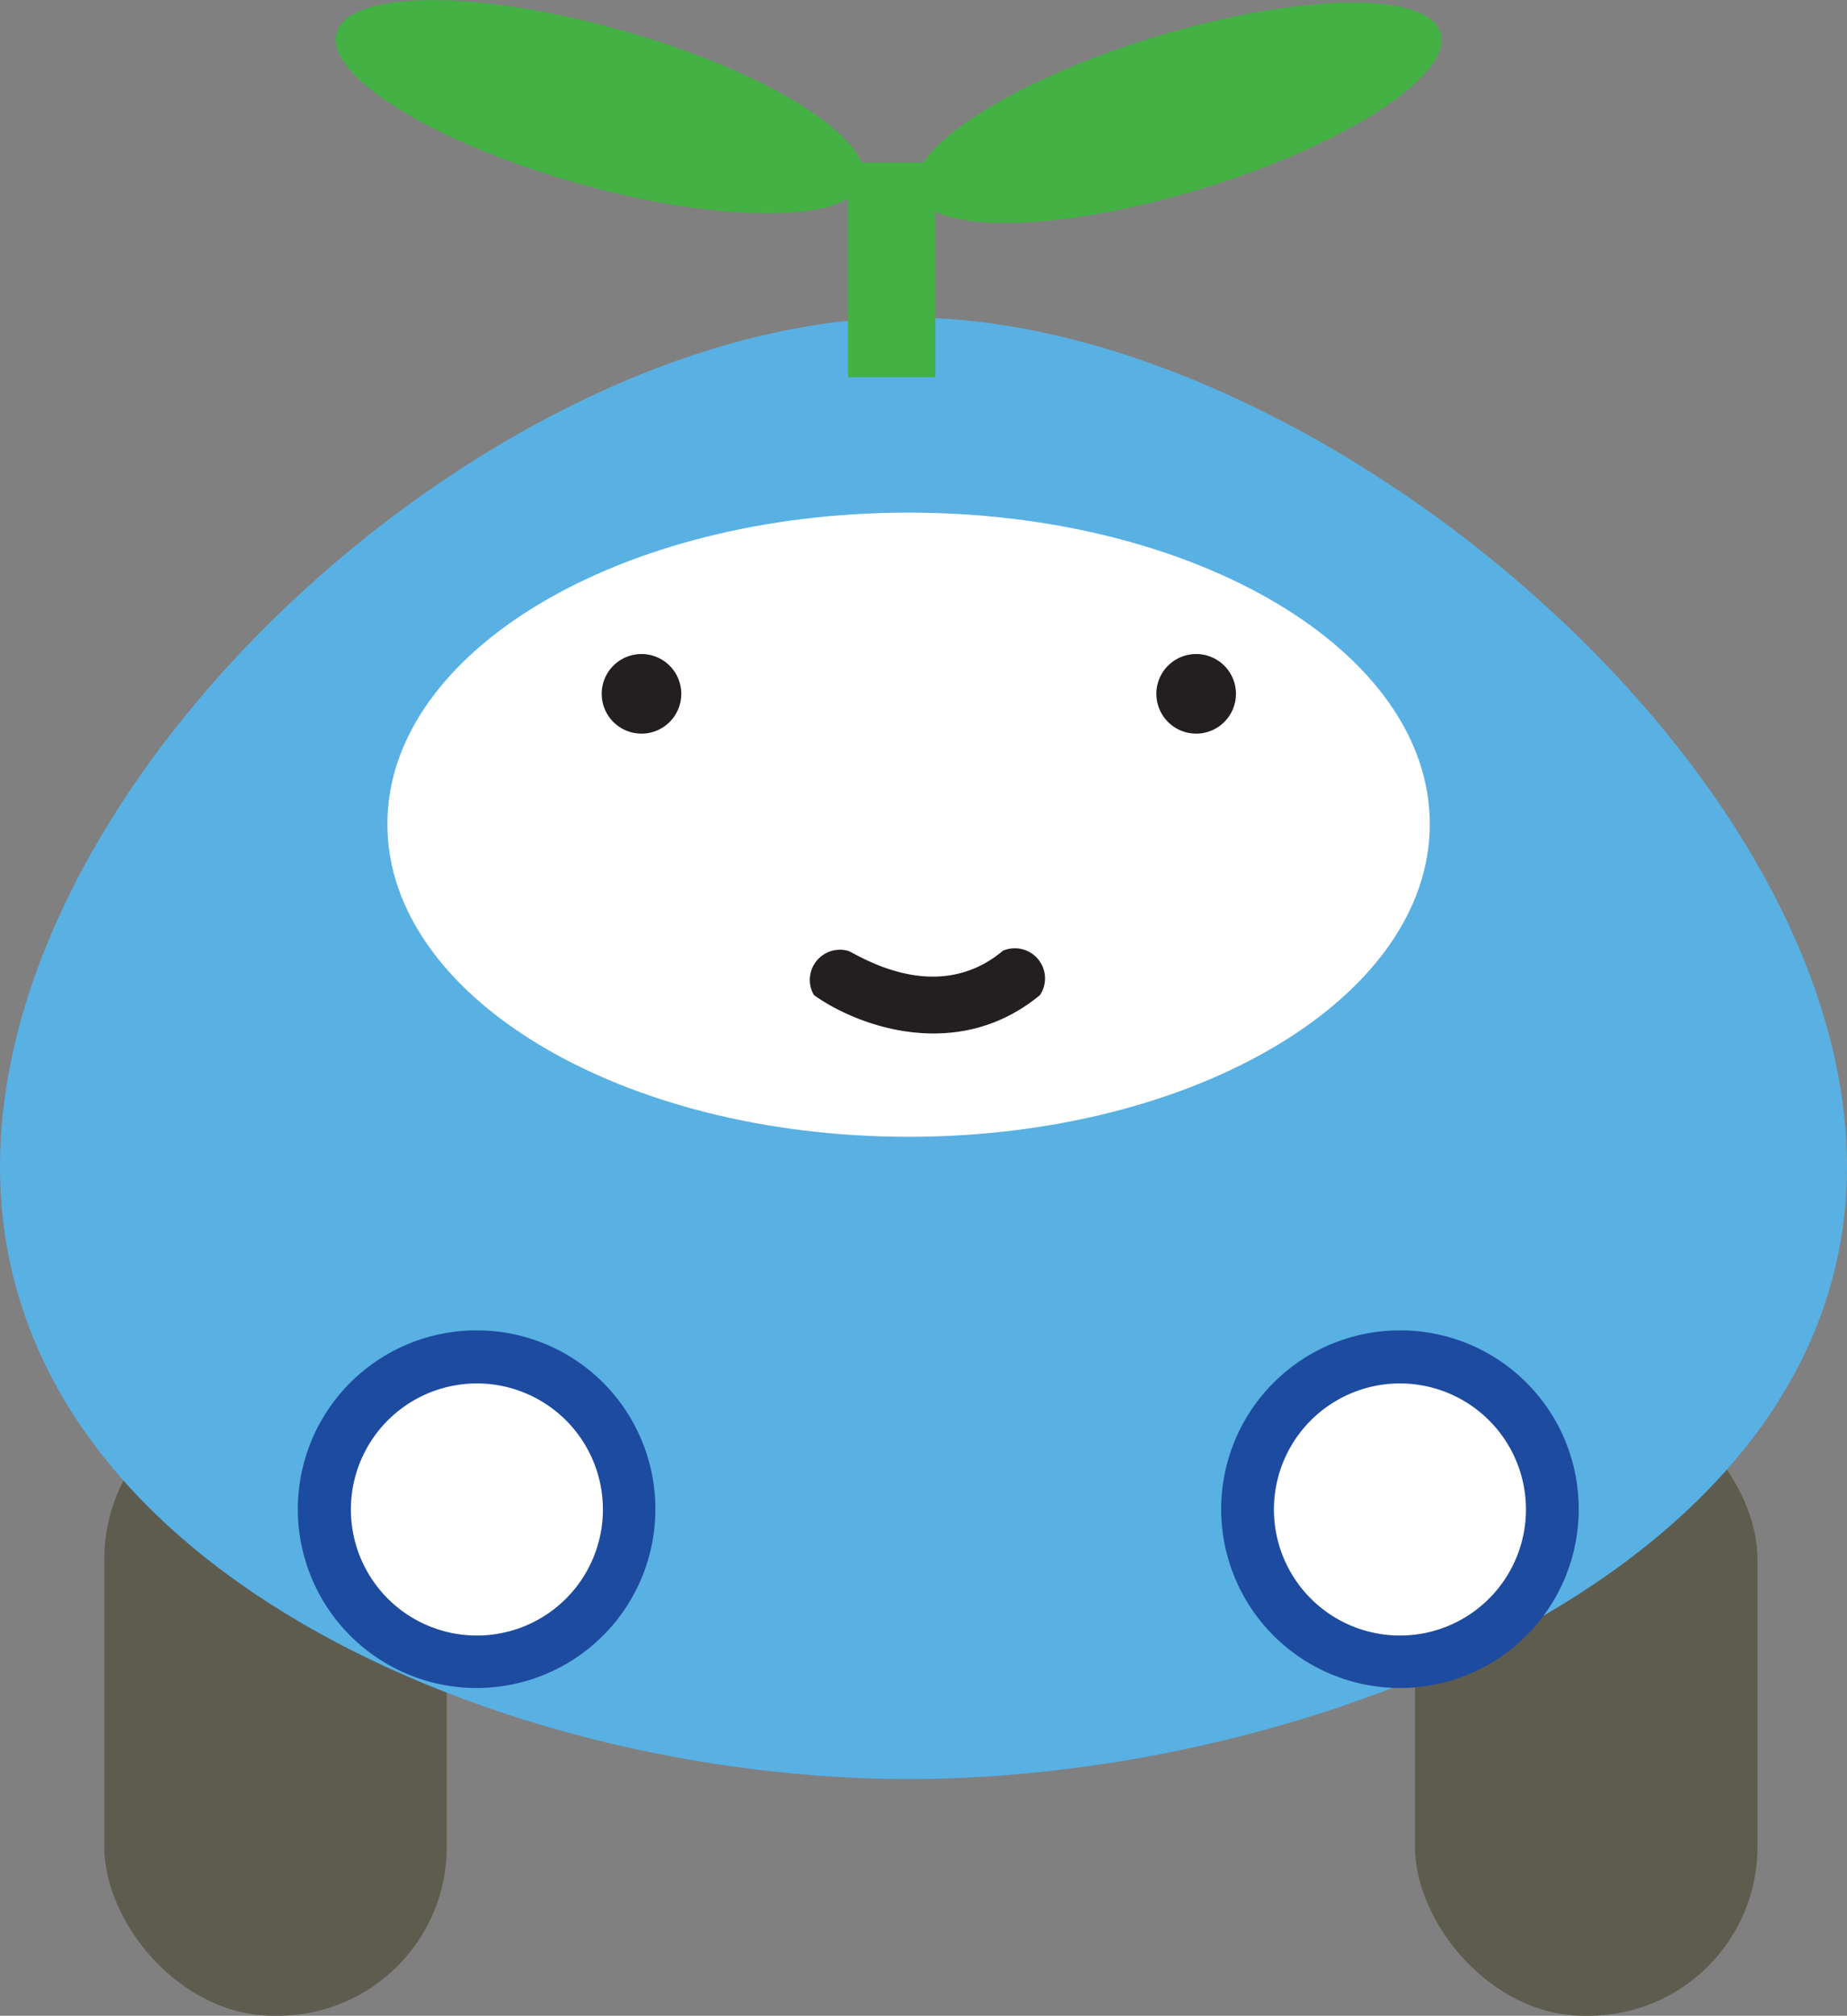<svg xmlns="http://www.w3.org/2000/svg" viewBox="0 0 61.27 66.85"><rect x="0" y="0" width="61.27" height="66.85" fill="#808080" stroke="none"/><defs><style>.cls-1{fill:#5e5c4f;}.cls-2{fill:#59b0e3;}.cls-3{fill:#fff;}.cls-4{fill:#1d4b9f;}.cls-5{fill:#231f20;}.cls-6{fill:#44b145;}</style></defs><g id="レイヤー_2" data-name="レイヤー 2"><g id="Isolation_Mode" data-name="Isolation Mode"><rect class="cls-1" x="3.46" y="46.1" width="11.36" height="20.75" rx="5.6"/><rect class="cls-1" x="46.94" y="46.1" width="11.36" height="20.75" rx="5.6"/><path class="cls-2" d="M61.27,38.69C61.27,52.06,43.51,59,30.14,59S0,52.06,0,38.69,16.77,10.53,30.14,10.53,61.27,25.32,61.27,38.69Z"/><path class="cls-3" d="M47.43,27.33c0,5.73-7.74,10.37-17.29,10.37S12.85,33.06,12.85,27.33,20.59,17,30.14,17,47.43,21.6,47.43,27.33Z"/><path class="cls-4" d="M52.37,50.05a5.93,5.93,0,1,1-5.93-5.93A5.92,5.92,0,0,1,52.37,50.05Z"/><path class="cls-3" d="M50.62,50.05a4.18,4.18,0,1,1-4.18-4.17A4.18,4.18,0,0,1,50.62,50.05Z"/><path class="cls-4" d="M21.74,50.05a5.93,5.93,0,1,1-5.93-5.93A5.92,5.92,0,0,1,21.74,50.05Z"/><path class="cls-3" d="M20,50.05a4.18,4.18,0,1,1-4.18-4.17A4.18,4.18,0,0,1,20,50.05Z"/><path class="cls-5" d="M22.6,23a1.32,1.32,0,1,1-1.32-1.31A1.32,1.32,0,0,1,22.6,23Z"/><path class="cls-5" d="M41,23a1.32,1.32,0,1,1-1.32-1.31A1.32,1.32,0,0,1,41,23Z"/><path class="cls-5" d="M27,33c1.39,1,4.74,2.28,7.5,0h0a1,1,0,0,0-1.23-1.47h0c-2.3,1.93-5,0-5.15,0h0A1,1,0,0,0,27,33Z"/><path class="cls-6" d="M28.64,6c-.4,1.4-4.64,1.44-9.47.08s-8.43-3.6-8-5S15.76-.36,20.6,1,29,4.59,28.64,6Z"/><path class="cls-6" d="M47.79,1.09c.42,1.39-3.13,3.71-7.93,5.17s-9,1.52-9.46.13,3.12-3.71,7.93-5.17S47.37-.3,47.79,1.09Z"/><rect class="cls-6" x="28.13" y="5.39" width="2.9" height="7.12"/></g></g></svg>